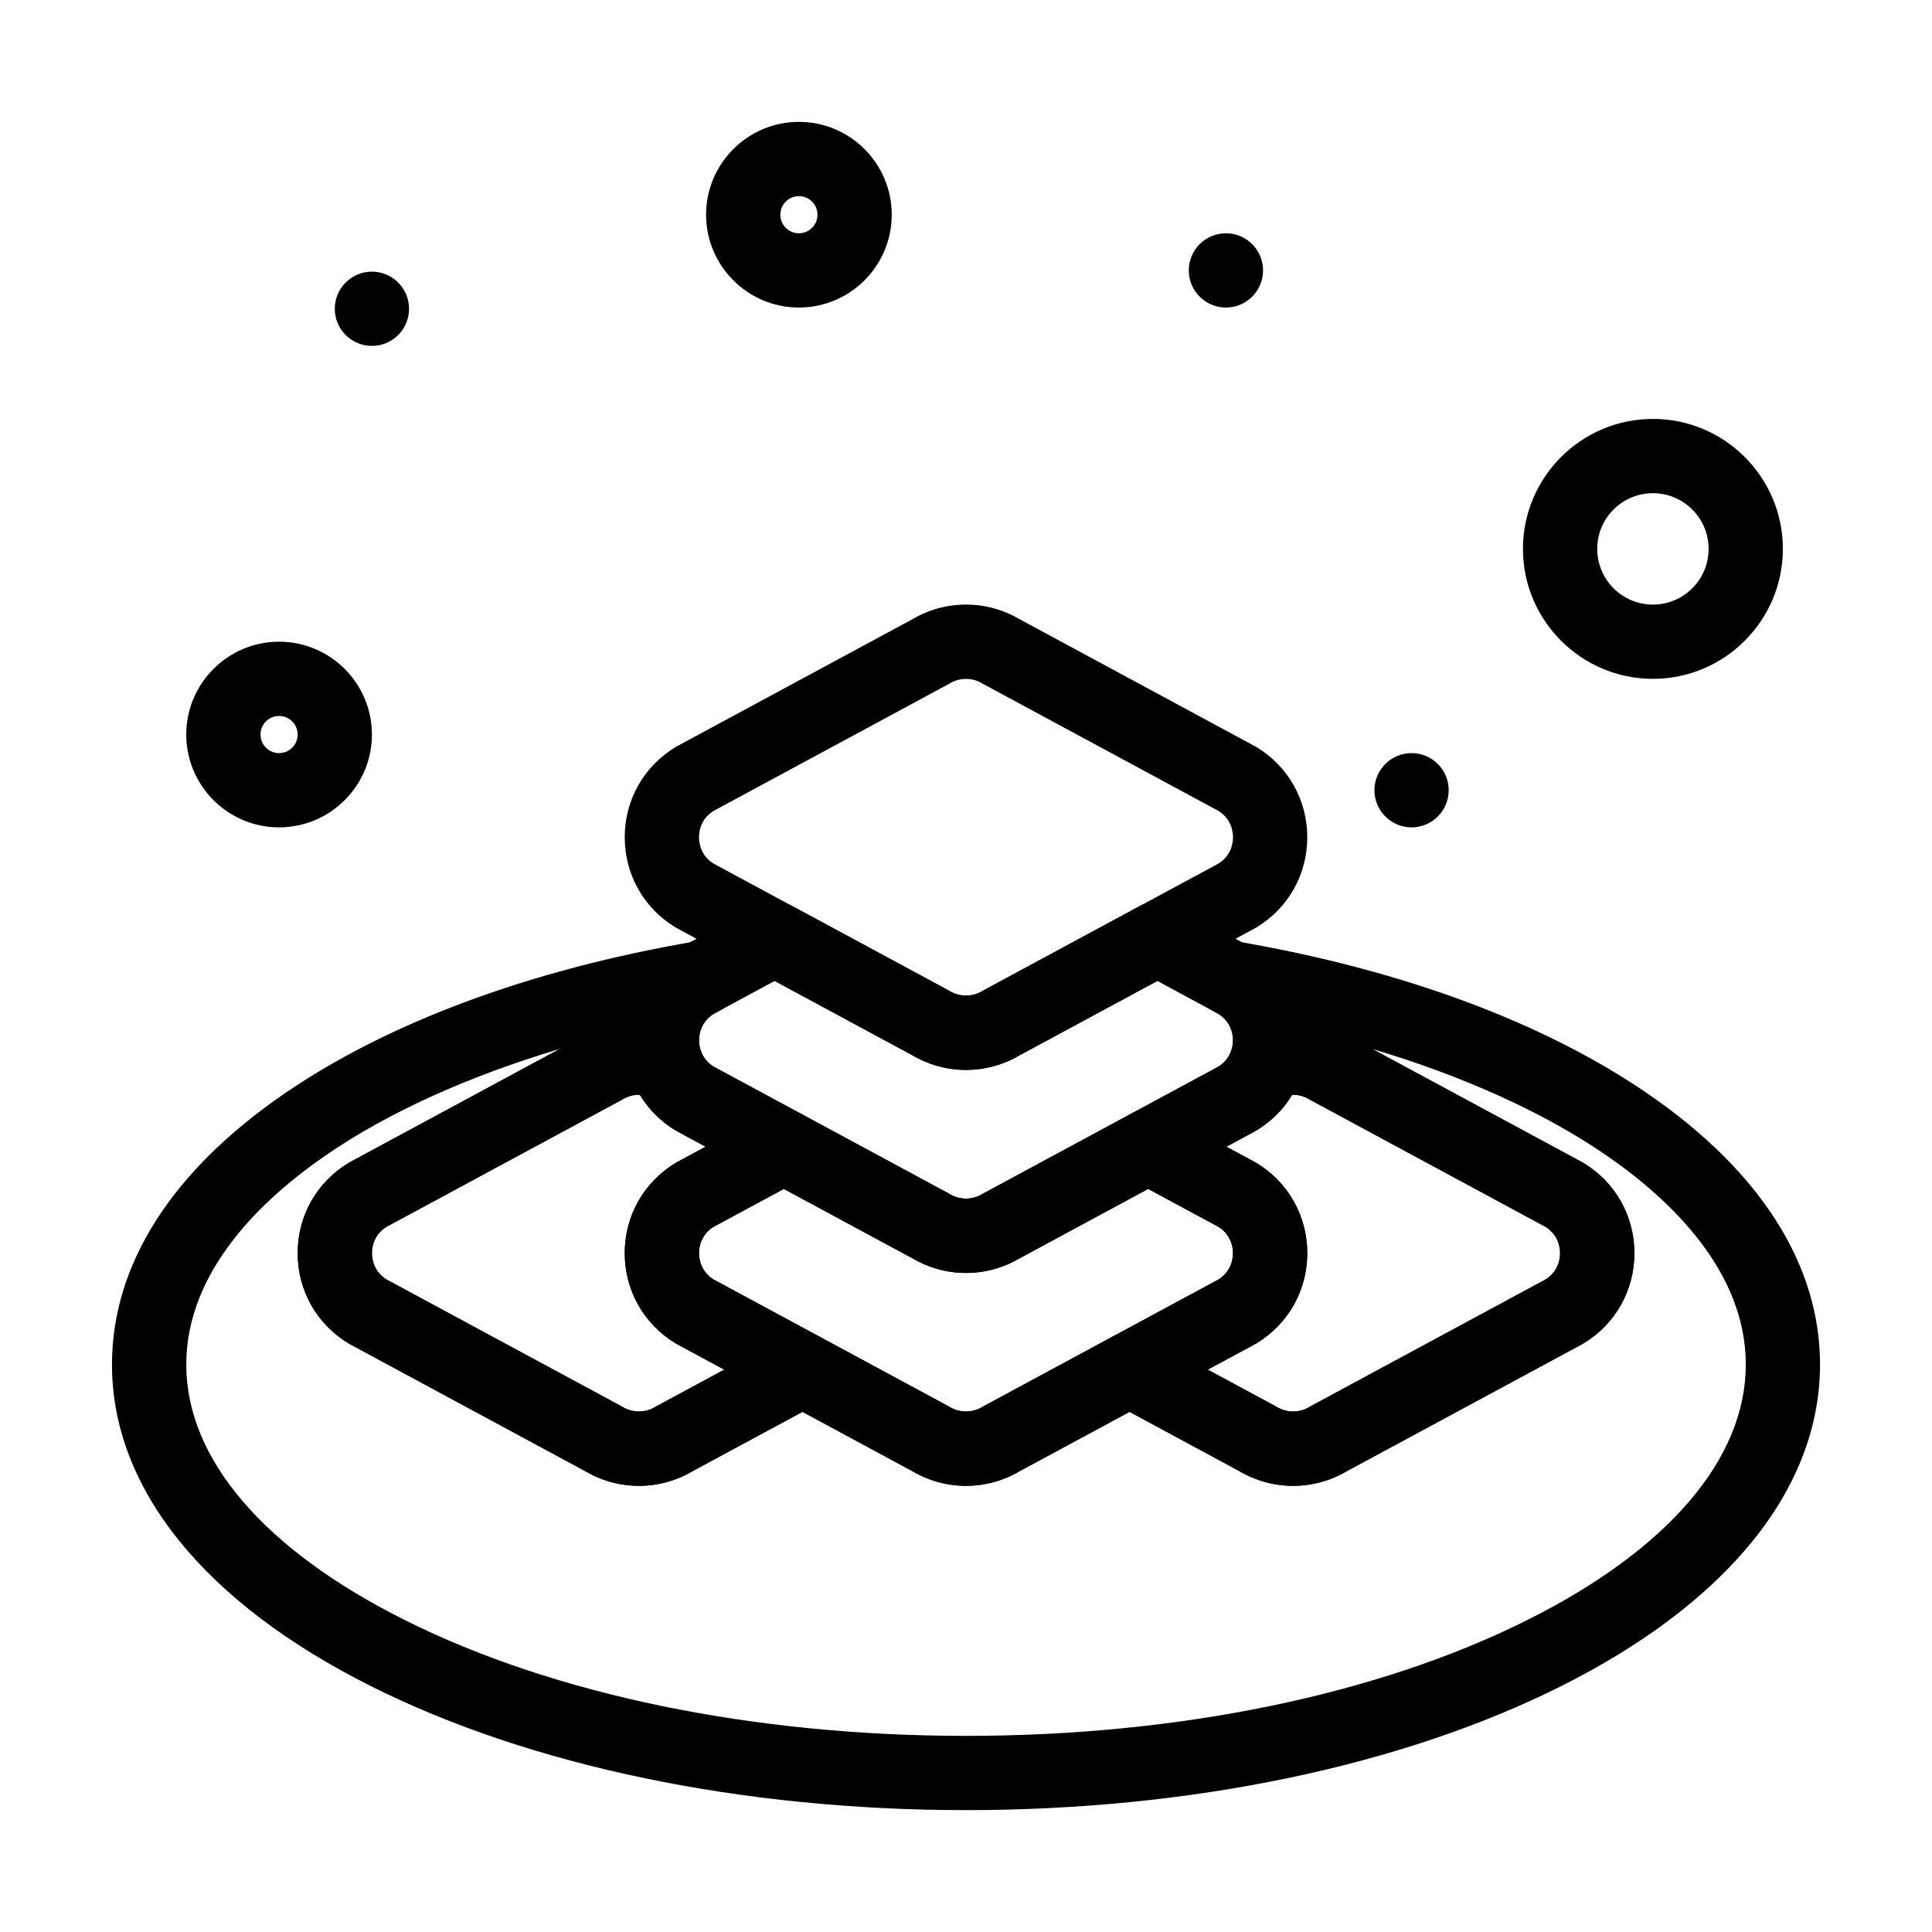 <?xml version="1.0" encoding="UTF-8"?>
<!-- Uploaded to: ICON Repo, www.svgrepo.com, Generator: ICON Repo Mixer Tools -->
<svg fill="#000000" width="800px" height="800px" version="1.1" viewBox="144 144 512 512" xmlns="http://www.w3.org/2000/svg">
 <g>
  <path d="m400 623.7c-59.32 0-115.25-11.629-157.48-32.742-44.395-22.195-68.844-52.504-68.844-85.336 0-26.426 15.762-51.227 45.574-71.719 27.637-18.992 65.383-32.98 109.16-40.445 4.754-0.812 9.387 1.938 10.957 6.492 1.57 4.555-0.391 9.578-4.629 11.867l-1.695 0.914c-3.621 2.305-4.324 6.348-3.449 9.344 0.457 1.133 0.707 2.371 0.707 3.668 0 5.406-4.363 9.797-9.758 9.84-1.371-0.02-2.695-0.246-3.977-0.797-2.414-1.035-5.273-0.836-7.523 0.527-0.141 0.086-0.285 0.168-0.43 0.246l-62.25 33.59c-3.43 2.18-3.805 5.574-3.805 6.949s0.375 4.769 3.805 6.949l62.25 33.59c0.145 0.078 0.289 0.16 0.43 0.246 2.578 1.562 5.977 1.562 8.555 0 0.141-0.086 0.285-0.168 0.426-0.246l33.965-18.328c2.918-1.574 6.43-1.574 9.348 0l33.965 18.328c0.145 0.078 0.289 0.16 0.426 0.246 2.578 1.562 5.977 1.562 8.555 0 0.141-0.086 0.281-0.168 0.426-0.246l33.965-18.328c2.918-1.574 6.43-1.574 9.348 0l33.965 18.328c0.145 0.078 0.285 0.16 0.426 0.246 2.582 1.562 5.977 1.562 8.555 0 0.141-0.086 0.281-0.168 0.426-0.246l62.25-33.59c3.43-2.18 3.805-5.578 3.805-6.949 0-1.375-0.375-4.769-3.805-6.949l-62.25-33.59c-0.145-0.078-0.289-0.16-0.43-0.246-2.25-1.367-5.113-1.566-7.523-0.531-3.586 1.535-7.746 0.809-10.598-1.859-2.852-2.668-3.856-6.766-2.562-10.449 1.066-3.027 0.465-7.34-3.32-9.75l-1.695-0.914c-4.242-2.289-6.199-7.309-4.629-11.867 1.57-4.555 6.211-7.301 10.957-6.492 43.773 7.465 81.52 21.453 109.16 40.445 29.812 20.496 45.574 45.297 45.574 71.727 0 32.832-24.449 63.141-68.844 85.34-42.23 21.109-98.156 32.738-157.48 32.738zm-107.66-201.72c-24.188 7.211-45.469 16.824-61.938 28.141-16.898 11.617-37.039 30.672-37.039 55.504 0 24.988 20.586 49.047 57.965 67.734 39.547 19.773 92.348 30.664 148.68 30.664s109.12-10.891 148.68-30.664c37.379-18.688 57.965-42.746 57.965-67.734 0-24.832-20.145-43.887-37.043-55.5-16.469-11.316-37.75-20.934-61.938-28.141l55.578 29.988c0.145 0.078 0.289 0.16 0.43 0.246 8.426 5.106 13.453 14.035 13.453 23.887 0 9.852-5.027 18.781-13.453 23.887-0.141 0.086-0.285 0.168-0.43 0.246l-62.312 33.621c-4.312 2.555-9.23 3.906-14.246 3.906-5.016 0-9.934-1.348-14.246-3.906l-29.098-15.699-29.098 15.699c-4.305 2.555-9.223 3.902-14.238 3.902s-9.934-1.348-14.246-3.906l-29.098-15.699-29.098 15.699c-4.312 2.555-9.23 3.906-14.246 3.906s-9.934-1.348-14.246-3.906l-62.312-33.625c-0.145-0.078-0.289-0.16-0.43-0.246-8.418-5.102-13.445-14.031-13.445-23.883 0-9.852 5.027-18.781 13.453-23.887 0.141-0.086 0.285-0.168 0.43-0.246z"/>
  <path d="m313.32 537.76c-5.016 0-9.934-1.348-14.242-3.906l-62.312-33.625c-0.145-0.078-0.289-0.16-0.43-0.246-8.426-5.102-13.453-14.031-13.453-23.883 0-9.852 5.027-18.781 13.453-23.887 0.141-0.086 0.285-0.168 0.43-0.246l62.312-33.621c4.309-2.555 9.23-3.906 14.242-3.906 3.805 0 7.508 0.758 11 2.258 2.531 1.086 4.492 3.184 5.406 5.781 0.613 1.742 1.73 3.137 3.32 4.148l23.352 12.602c3.184 1.719 5.168 5.043 5.168 8.66 0 3.617-1.984 6.941-5.168 8.66l-23.352 12.602c-3.426 2.18-3.801 5.574-3.801 6.949s0.375 4.769 3.805 6.949l28.285 15.262c3.184 1.719 5.168 5.043 5.168 8.66s-1.984 6.941-5.168 8.66l-33.77 18.223c-4.312 2.559-9.23 3.906-14.246 3.906zm-66.957-54.711 62.25 33.59c0.145 0.078 0.289 0.16 0.43 0.246 2.578 1.562 5.977 1.562 8.555 0 0.141-0.086 0.285-0.168 0.426-0.246l17.914-9.668-12.492-6.742c-0.145-0.078-0.289-0.16-0.43-0.246-8.426-5.106-13.453-14.035-13.453-23.887s5.027-18.781 13.453-23.887c0.141-0.086 0.285-0.168 0.43-0.246l7.559-4.078-7.559-4.078c-0.145-0.078-0.285-0.16-0.426-0.246-3.953-2.394-7.16-5.606-9.461-9.445-1.586-0.062-3.16 0.367-4.516 1.191-0.141 0.086-0.285 0.168-0.43 0.246l-62.25 33.59c-3.426 2.188-3.801 5.582-3.801 6.957s0.375 4.773 3.801 6.949z"/>
  <path d="m486.68 537.76c-5.016 0-9.934-1.348-14.242-3.902l-33.77-18.223c-3.184-1.719-5.168-5.043-5.168-8.66 0-3.617 1.984-6.941 5.168-8.66l28.289-15.262c3.426-2.18 3.801-5.578 3.801-6.949 0-1.375-0.375-4.769-3.801-6.949l-23.352-12.598c-3.184-1.719-5.168-5.043-5.168-8.66 0-3.617 1.984-6.941 5.168-8.66l23.352-12.602c1.59-1.012 2.707-2.406 3.32-4.148 0.914-2.602 2.875-4.699 5.406-5.781 3.496-1.496 7.195-2.258 11-2.258 5.016 0 9.934 1.348 14.242 3.906l62.312 33.621c0.145 0.078 0.285 0.16 0.43 0.246 8.426 5.106 13.453 14.035 13.453 23.887 0 9.852-5.027 18.781-13.453 23.887-0.141 0.086-0.285 0.168-0.43 0.246l-62.312 33.625c-4.312 2.547-9.23 3.894-14.246 3.894zm-22.617-30.785 17.914 9.668c0.145 0.078 0.285 0.16 0.426 0.246 2.582 1.562 5.977 1.562 8.555 0 0.141-0.086 0.281-0.168 0.426-0.246l62.25-33.59c3.426-2.18 3.801-5.578 3.801-6.949 0-1.375-0.375-4.769-3.801-6.949l-62.25-33.59c-0.145-0.078-0.289-0.16-0.43-0.246-1.359-0.824-2.934-1.254-4.516-1.191-2.301 3.836-5.508 7.047-9.461 9.445-0.141 0.086-0.281 0.168-0.426 0.246l-7.559 4.078 7.559 4.078c0.145 0.078 0.285 0.16 0.43 0.246 8.426 5.106 13.453 14.035 13.453 23.887 0 9.852-5.027 18.781-13.453 23.887-0.141 0.086-0.285 0.168-0.43 0.246z"/>
  <path d="m400 537.76c-5.016 0-9.934-1.348-14.242-3.906l-62.312-33.625c-0.145-0.078-0.289-0.16-0.43-0.246-8.426-5.106-13.453-14.035-13.453-23.887s5.027-18.781 13.453-23.887c0.141-0.086 0.285-0.168 0.43-0.246l23.605-12.738c2.914-1.574 6.43-1.574 9.344 0l38.898 20.988c0.145 0.078 0.285 0.16 0.426 0.242 0.328 0.199 0.676 0.379 1.035 0.531 2.055 0.879 4.43 0.883 6.492 0 0.355-0.152 0.707-0.332 1.035-0.531 0.141-0.086 0.281-0.164 0.422-0.242l38.898-20.988c2.918-1.574 6.43-1.574 9.348 0l23.605 12.738c0.145 0.078 0.285 0.16 0.43 0.246 8.426 5.106 13.453 14.035 13.453 23.887s-5.027 18.781-13.453 23.887c-0.141 0.086-0.285 0.168-0.43 0.246l-62.312 33.625c-4.309 2.559-9.23 3.906-14.242 3.906zm-66.957-54.707 62.25 33.59c0.145 0.078 0.285 0.16 0.426 0.246 2.578 1.562 5.977 1.562 8.555 0 0.141-0.086 0.281-0.168 0.426-0.246l62.25-33.59c3.426-2.18 3.801-5.578 3.801-6.949 0-1.375-0.375-4.769-3.801-6.949l-18.676-10.078-34.035 18.367c-1.039 0.613-2.125 1.168-3.238 1.645-3.5 1.496-7.199 2.258-11.004 2.258-3.805 0-7.504-0.758-11-2.258-1.117-0.477-2.207-1.031-3.242-1.645l-34.035-18.363-18.676 10.078c-3.43 2.18-3.805 5.578-3.805 6.949 0.004 1.367 0.379 4.766 3.805 6.945z"/>
  <path d="m400 481.34c-3.805 0-7.504-0.758-11-2.258-1.117-0.477-2.207-1.031-3.242-1.645l-62.312-33.625c-0.145-0.078-0.285-0.16-0.426-0.246-5.606-3.394-9.707-8.434-11.859-14.562-4.441-12.633 0.438-26.289 11.859-33.211 0.141-0.086 0.281-0.168 0.426-0.242l21.176-11.43c2.918-1.574 6.43-1.574 9.348 0l41.328 22.301c0.145 0.078 0.289 0.16 0.43 0.246 2.578 1.562 5.977 1.562 8.555 0 0.141-0.086 0.281-0.168 0.426-0.246l41.324-22.301c2.918-1.574 6.43-1.574 9.348 0l21.176 11.43c0.145 0.078 0.285 0.16 0.426 0.242 11.422 6.922 16.301 20.578 11.859 33.211-2.152 6.129-6.254 11.168-11.859 14.562-0.141 0.086-0.281 0.168-0.426 0.246l-62.316 33.625c-1.039 0.613-2.125 1.168-3.238 1.645-3.496 1.5-7.199 2.258-11 2.258zm-66.957-54.707 62.25 33.59c0.145 0.078 0.285 0.16 0.426 0.242 0.328 0.199 0.676 0.375 1.035 0.531 2.055 0.879 4.43 0.883 6.492 0 0.355-0.152 0.707-0.332 1.035-0.531 0.141-0.086 0.281-0.164 0.422-0.242l62.25-33.59c1.594-1.012 2.707-2.406 3.32-4.152 1.066-3.027 0.465-7.34-3.32-9.75l-16.25-8.77-36.461 19.676c-4.312 2.555-9.23 3.902-14.242 3.902-5.016 0-9.934-1.348-14.242-3.902l-36.461-19.676-16.25 8.77c-3.789 2.41-4.387 6.723-3.32 9.75 0.609 1.746 1.727 3.141 3.316 4.152z"/>
  <path d="m400 427.54c-5.016 0-9.934-1.348-14.242-3.902l-62.316-33.625c-0.145-0.078-0.289-0.16-0.43-0.246-8.426-5.106-13.453-14.035-13.453-23.887 0-9.852 5.027-18.781 13.453-23.887 0.141-0.086 0.285-0.168 0.43-0.246l62.312-33.621c4.309-2.555 9.23-3.906 14.246-3.906s9.934 1.348 14.246 3.906l62.312 33.621c0.145 0.078 0.289 0.16 0.43 0.246 8.426 5.106 13.453 14.035 13.453 23.887 0 9.852-5.027 18.781-13.453 23.887-0.141 0.086-0.285 0.168-0.43 0.246l-62.312 33.625c-4.316 2.551-9.234 3.902-14.246 3.902zm-66.957-54.711 62.25 33.59c0.145 0.078 0.289 0.16 0.43 0.246 2.578 1.562 5.977 1.562 8.555 0 0.141-0.086 0.281-0.168 0.426-0.246l62.25-33.59c3.43-2.18 3.805-5.574 3.805-6.949s-0.375-4.769-3.801-6.949l-62.25-33.59c-0.145-0.078-0.289-0.16-0.43-0.246-2.578-1.562-5.977-1.562-8.555 0-0.141 0.086-0.285 0.168-0.43 0.246l-62.25 33.59c-3.43 2.18-3.805 5.574-3.805 6.949 0.004 1.375 0.379 4.769 3.805 6.949z"/>
  <path d="m217.96 363.26c-13.566 0-24.602-11.035-24.602-24.602s11.035-24.602 24.602-24.602c13.566 0 24.602 11.035 24.602 24.602s-11.035 24.602-24.602 24.602zm0-29.52c-2.715 0-4.922 2.207-4.922 4.922s2.207 4.922 4.922 4.922c2.715 0 4.922-2.207 4.922-4.922s-2.207-4.922-4.922-4.922z"/>
  <path d="m355.72 225.5c-13.566 0-24.602-11.035-24.602-24.602 0-13.566 11.035-24.602 24.602-24.602s24.602 11.035 24.602 24.602c0 13.562-11.039 24.602-24.602 24.602zm0-29.523c-2.715 0-4.922 2.207-4.922 4.922 0 2.715 2.207 4.922 4.922 4.922s4.922-2.207 4.922-4.922c-0.004-2.715-2.211-4.922-4.922-4.922z"/>
  <path d="m582.04 323.9c-18.992 0-34.441-15.449-34.441-34.441 0-18.992 15.449-34.441 34.441-34.441 18.992 0 34.441 15.449 34.441 34.441 0 18.992-15.449 34.441-34.441 34.441zm0-49.199c-8.141 0-14.762 6.621-14.762 14.762 0 8.141 6.621 14.762 14.762 14.762 8.141 0 14.762-6.621 14.762-14.762 0-8.141-6.621-14.762-14.762-14.762z"/>
  <path d="m242.56 235.67c-5.434 0-9.84-4.406-9.84-9.84 0-5.434 4.406-9.84 9.84-9.84s9.84 4.406 9.84 9.84c0 5.434-4.406 9.84-9.84 9.84z"/>
  <path d="m518.08 363.26c-5.434 0-9.84-4.406-9.84-9.84 0-5.434 4.406-9.84 9.84-9.84s9.84 4.406 9.84 9.84c0 5.434-4.406 9.84-9.84 9.84z"/>
  <path d="m468.88 225.5c-5.434 0-9.84-4.406-9.84-9.84s4.406-9.84 9.84-9.84 9.84 4.406 9.84 9.84-4.406 9.84-9.84 9.84z"/>
 </g>
</svg>